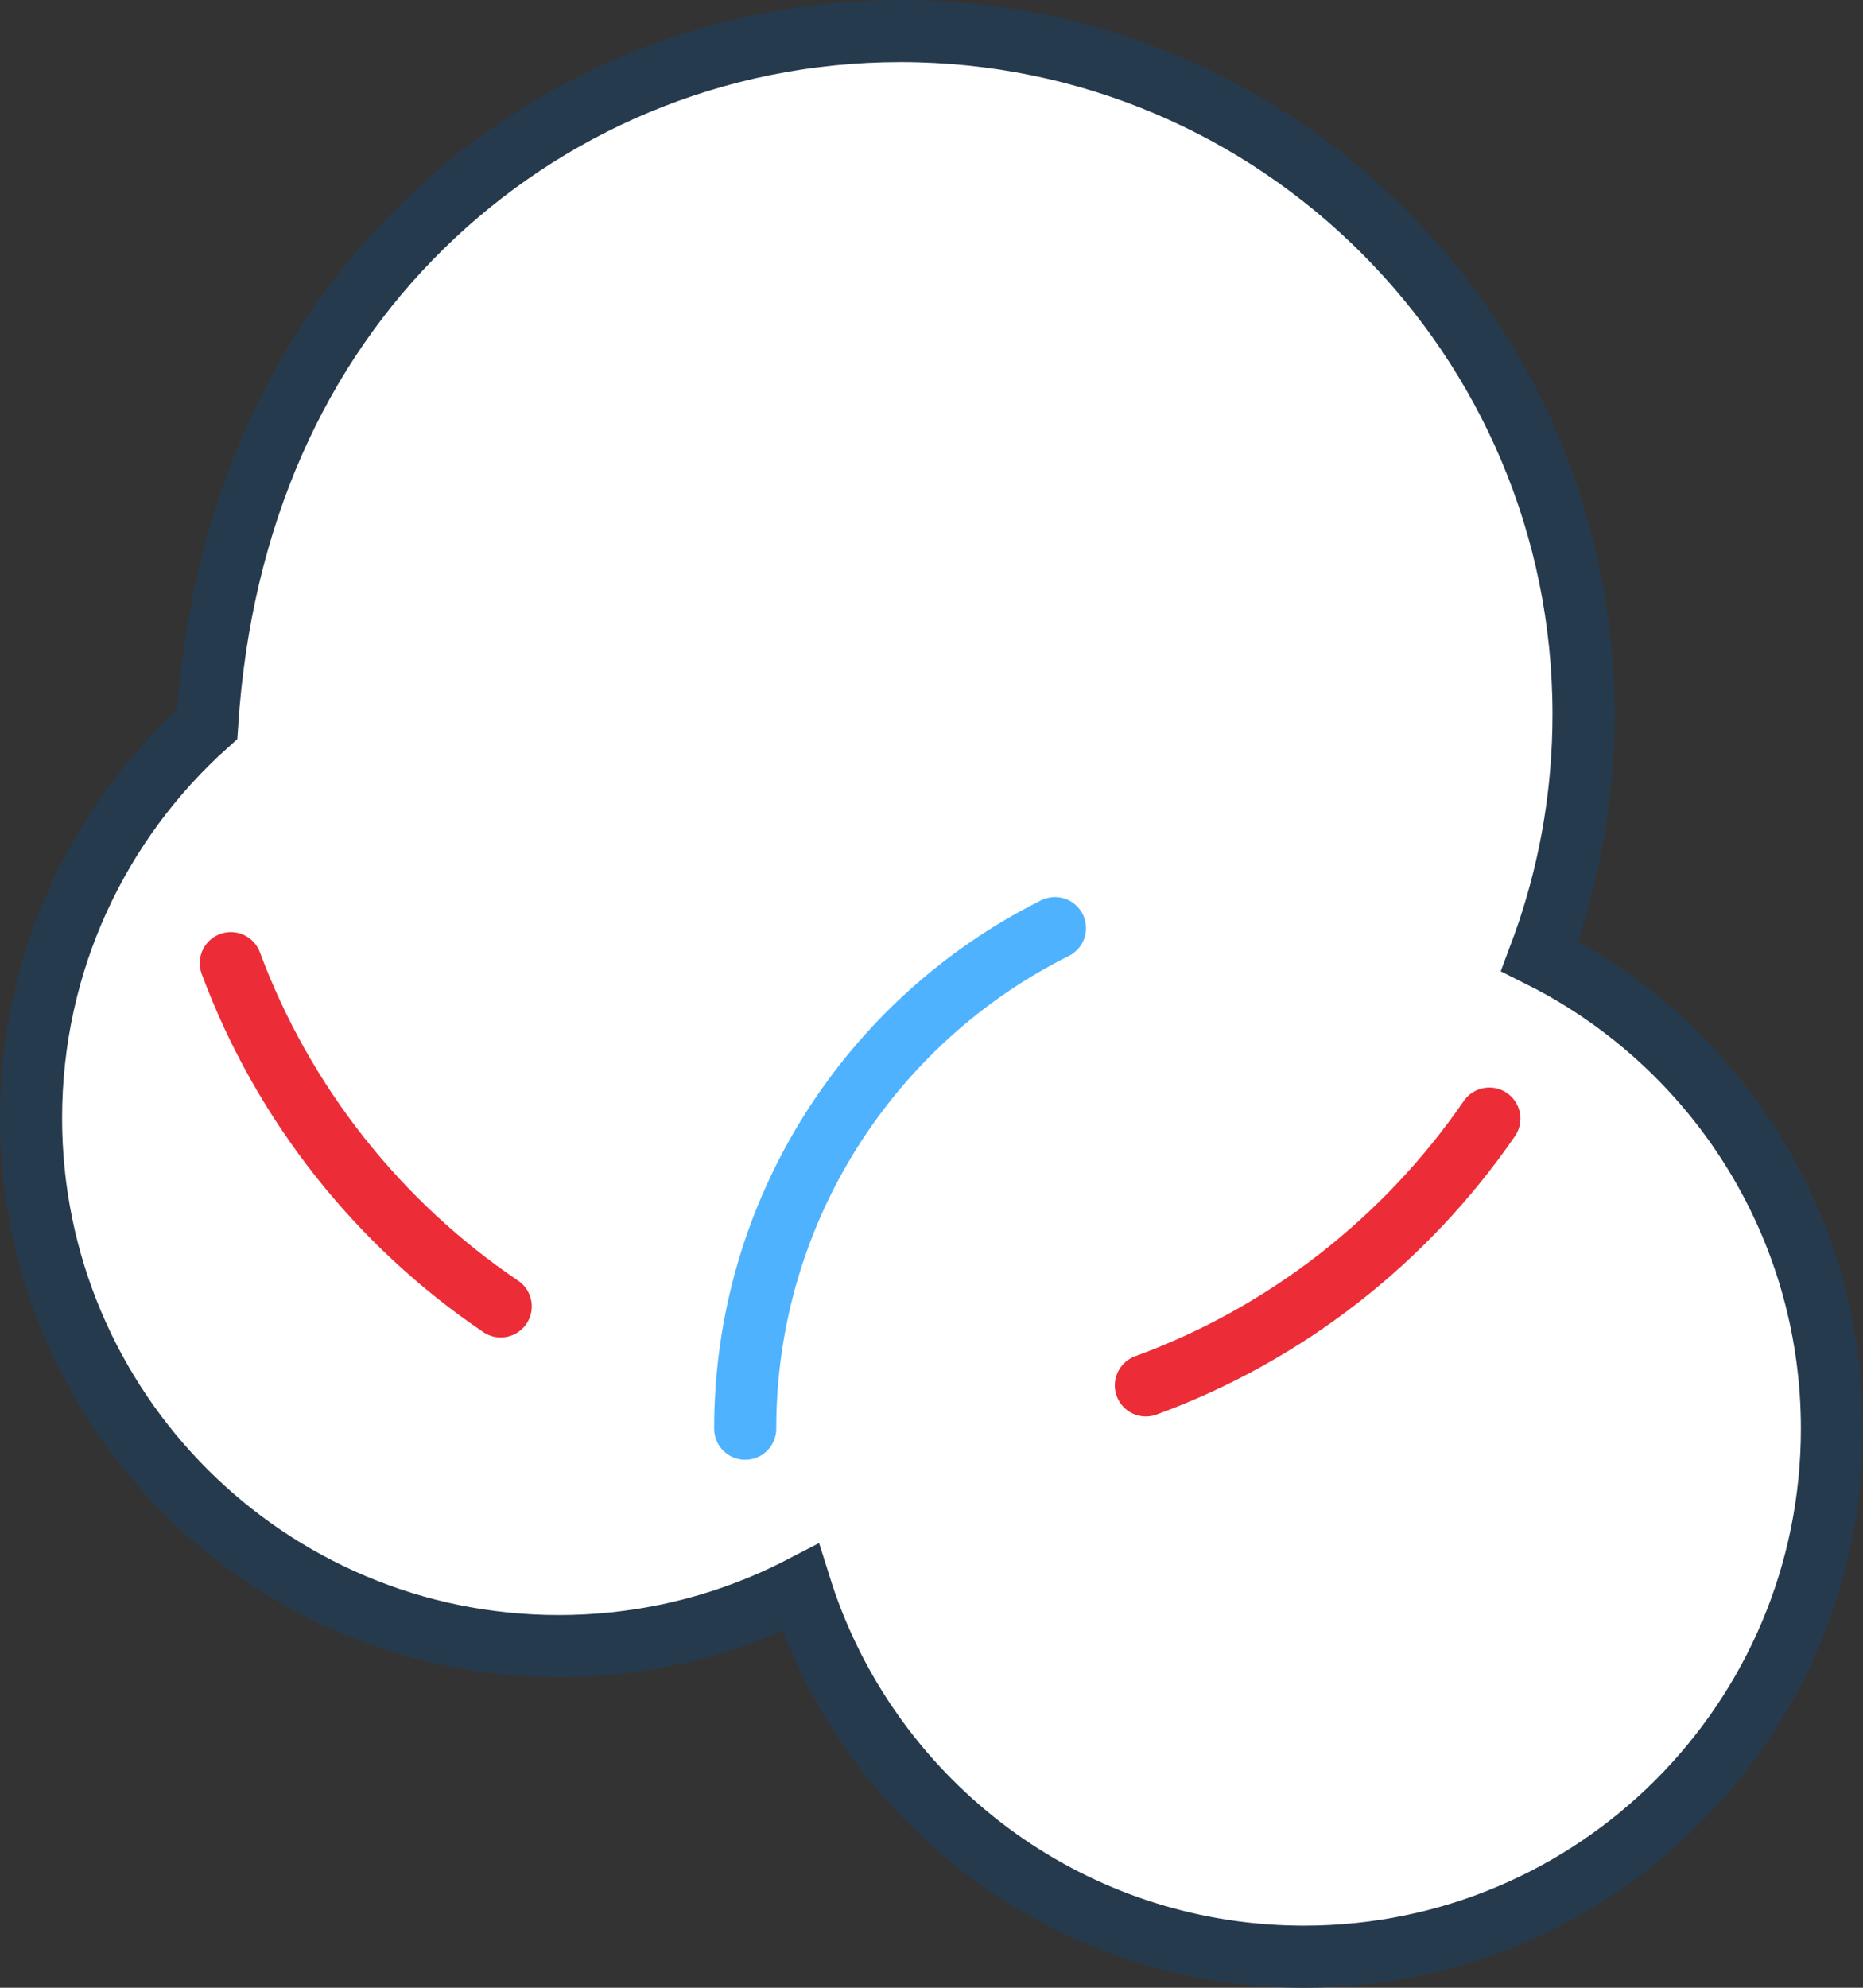 <?xml version="1.0" encoding="UTF-8"?>
<svg width="60px" height="64px" viewBox="0 0 60 64" version="1.1" xmlns="http://www.w3.org/2000/svg" xmlns:xlink="http://www.w3.org/1999/xlink">
    <rect x="0" y="0" width="60" height="64" fill="#333333" stroke="none"/>
    <title>Group 6</title>
    <g id="Page-1" stroke="none" stroke-width="1" fill="none" fill-rule="evenodd">
        <g id="About" transform="translate(-740, -1246)" stroke-width="2">
            <g id="Group-6" transform="translate(740, 1246)">
                <path d="M29,1 C35.075,1 40.575,3.462 44.556,7.444 C48.538,11.425 51,16.925 51,23 C51,25.442 50.602,27.791 49.868,29.986 C49.779,30.253 49.684,30.518 49.585,30.782 C49.835,30.907 50.082,31.038 50.326,31.175 C52.96,32.658 55.159,34.822 56.684,37.428 C58.156,39.945 59,42.874 59,46 C59,50.694 57.097,54.944 54.021,58.021 C50.944,61.097 46.694,63 42,63 C38.44,63 35.136,61.906 32.405,60.036 C29.594,58.11 27.39,55.361 26.141,52.137 C26.011,51.8 25.891,51.46 25.783,51.117 C25.462,51.283 25.137,51.438 24.808,51.582 C22.724,52.494 20.421,53 18,53 C13.306,53 9.056,51.097 5.979,48.021 C2.903,44.944 1,40.694 1,36 C1,30.963 3.191,26.438 6.671,23.325 C7.111,16.61 9.611,11.206 13.587,7.301 C17.557,3.404 22.998,1 29,1 Z" id="Combined-Shape" stroke="#263A4E" fill="#FFFFFF"></path>
                <path d="M33.977,29.883 C28.063,32.832 24,38.942 24,46" id="Oval-Copy-7" stroke="#4EB2FF" stroke-linecap="round" stroke-linejoin="round"></path>
                <path d="M7.434,31.011 C9.117,35.541 12.186,39.396 16.126,42.062" id="Oval-Copy-6" stroke="#EC2D37" stroke-linecap="round" stroke-linejoin="round"></path>
                <path d="M36.904,44.606 C41.425,42.951 45.282,39.918 47.966,36.016" id="Oval-Copy-8" stroke="#EC2D37" stroke-linecap="round" stroke-linejoin="round"></path>
            </g>
        </g>
    </g>
</svg>